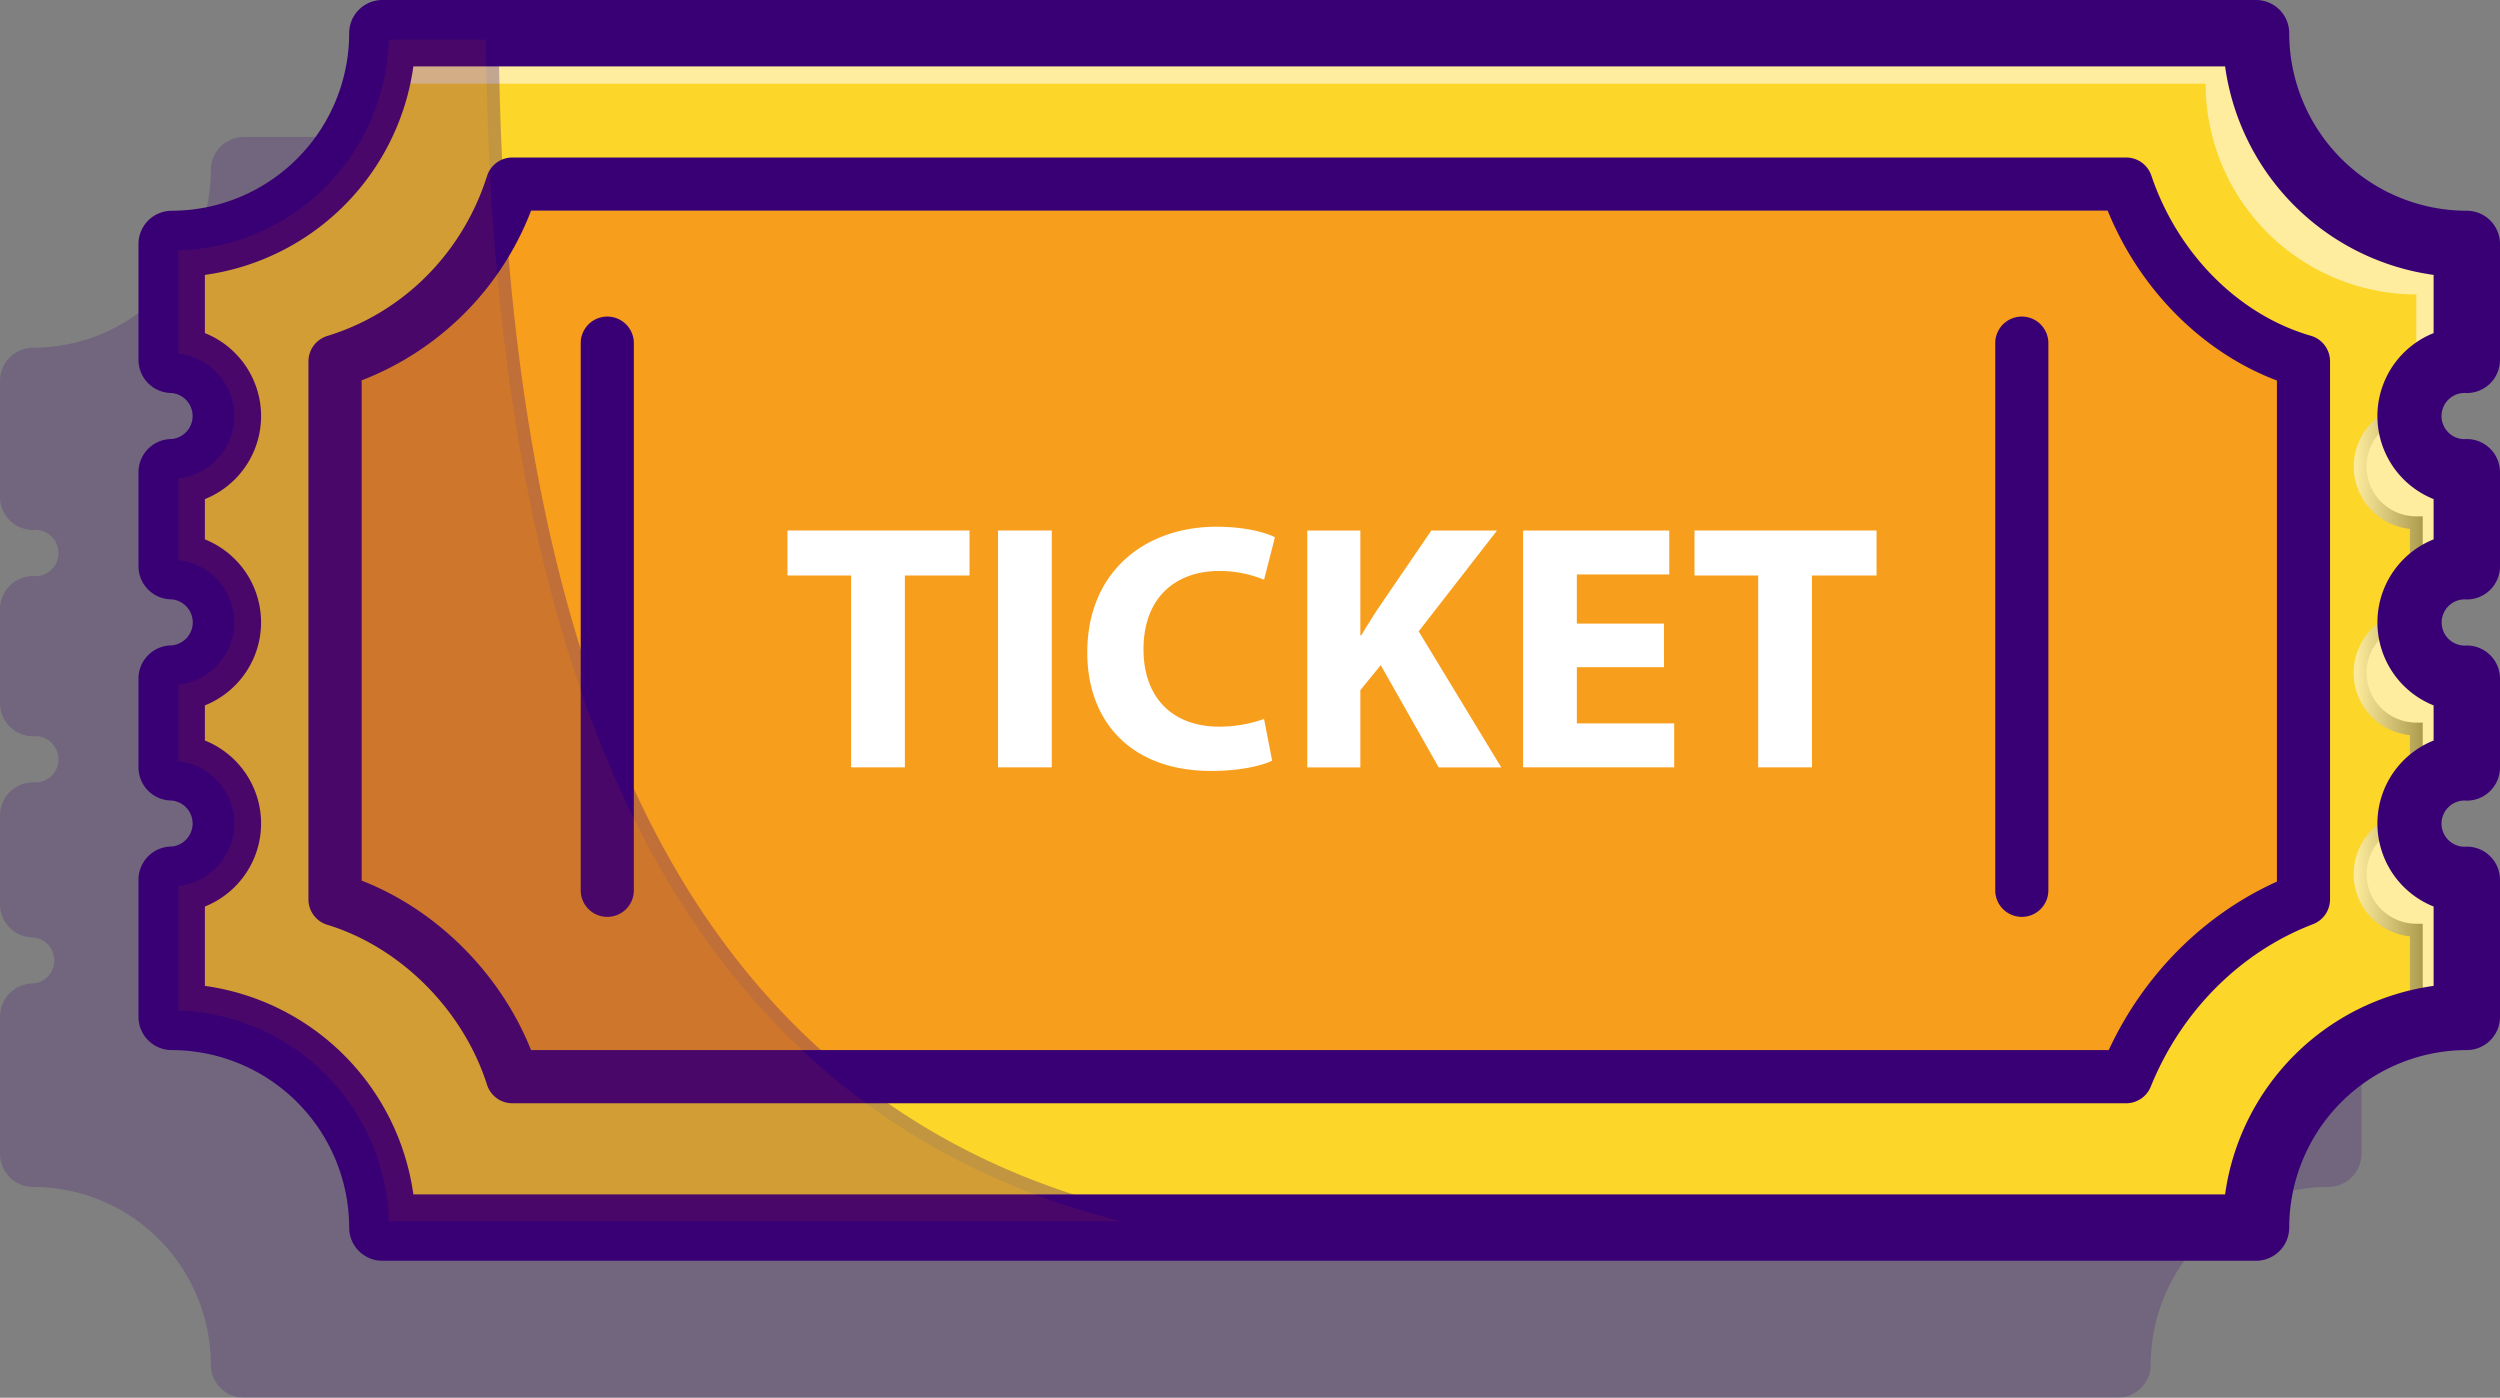 <svg xmlns="http://www.w3.org/2000/svg" xmlns:xlink="http://www.w3.org/1999/xlink" viewBox="0 0 973.74 544.4"><rect x="0" y="0" width="973.74" height="544.4" fill="#808080" stroke="none"/><defs><style>.cls-1{opacity:0.2;}.cls-2{fill:#390075;}.cls-3{fill:#fcd629;}.cls-4{opacity:0.55;}.cls-5{fill:#fff;}.cls-6{fill:url(#linear-gradient);}.cls-7{fill:url(#linear-gradient-2);}.cls-8{fill:url(#linear-gradient-3);}.cls-9{fill:#fefefe;}.cls-10{fill:#f89e1d;}.cls-11{opacity:0.3;}.cls-12{fill:#6b184e;}</style><linearGradient id="linear-gradient" x1="916.76" y1="200.43" x2="963.3" y2="200.43" gradientUnits="userSpaceOnUse"><stop offset="0" stop-color="#fff"/><stop offset="1"/></linearGradient><linearGradient id="linear-gradient-2" x1="916.76" y1="279.79" x2="963.3" y2="279.79" xlink:href="#linear-gradient"/><linearGradient id="linear-gradient-3" x1="916.76" y1="358.74" x2="963.3" y2="358.74" xlink:href="#linear-gradient"/></defs><g id="Layer_2" data-name="Layer 2"><g id="Layer_1-2" data-name="Layer 1"><g class="cls-1"><path class="cls-2" d="M906.86,206.45a12.92,12.92,0,0,0,12.93-12.93V148.36a12.92,12.92,0,0,0-12.93-12.93A69.24,69.24,0,0,1,837.7,66.27a12.93,12.93,0,0,0-12.93-12.93H95A12.92,12.92,0,0,0,82.1,66.27a69.24,69.24,0,0,1-69.17,69.16A12.93,12.93,0,0,0,0,148.36v45.16a12.93,12.93,0,0,0,12.93,12.93,9,9,0,1,1,0,17.92A12.93,12.93,0,0,0,0,237.3v36.56a12.93,12.93,0,0,0,12.93,12.93,9,9,0,1,1,0,17.92A12.93,12.93,0,0,0,0,317.64V352.2a12.92,12.92,0,0,0,12.93,12.93,9,9,0,0,1,0,17.93A12.93,12.93,0,0,0,0,396v53.39a12.93,12.93,0,0,0,12.93,12.93A69.25,69.25,0,0,1,82.1,531.47,12.92,12.92,0,0,0,95,544.4H824.77a12.92,12.92,0,0,0,12.93-12.93,69.24,69.24,0,0,1,69.16-69.16,12.92,12.92,0,0,0,12.93-12.93V396a12.92,12.92,0,0,0-12.93-12.93,9,9,0,0,1,0-17.93,12.92,12.92,0,0,0,12.93-12.93V317.64a12.92,12.92,0,0,0-12.93-12.93,9,9,0,0,1,0-17.92,12.92,12.92,0,0,0,12.93-12.93V237.3a12.92,12.92,0,0,0-12.93-12.93,9,9,0,0,1,0-17.92Z"/></g><path class="cls-3" d="M938.91,162.07A21.92,21.92,0,0,0,960.8,184v36.55a21.9,21.9,0,0,0,0,43.79v34.58a21.9,21.9,0,0,0,0,43.8v53.39a82,82,0,0,0-82.08,82.08H149A82.08,82.08,0,0,0,66.9,396.07V342.68A21.9,21.9,0,0,0,80.43,303.6a21.57,21.57,0,0,0-13.53-4.72V264.3a21.9,21.9,0,0,0,0-43.79V184a21.9,21.9,0,0,0,0-43.79V95a82,82,0,0,0,78.32-57.6A82.23,82.23,0,0,0,149,13H878.72a82.42,82.42,0,0,0,1.91,17.52A82,82,0,0,0,960.8,95v45.14A21.92,21.92,0,0,0,938.91,162.07Z"/><g class="cls-4"><path class="cls-5" d="M960.8,95v45.14a21.81,21.81,0,0,0-19.65,12.3V114.68A82.17,82.17,0,0,1,859.07,32.6H146.57A81,81,0,0,0,149,13H878.72a82.42,82.42,0,0,0,1.91,17.52A82,82,0,0,0,960.8,95Z"/></g><g class="cls-4"><path class="cls-5" d="M960.8,184v36.55a21.81,21.81,0,0,0-19.65,12.3v-29.2A21.89,21.89,0,0,1,939,159.93c-.06.73-.11,1.41-.11,2.14A21.92,21.92,0,0,0,960.8,184Z"/><path class="cls-6" d="M938.65,243.7V206a24.4,24.4,0,0,1,.13-48.55l3-.28-.22,3c-.06.85-.1,1.38-.1,2a19.41,19.41,0,0,0,19.39,19.39h2.5V223h-2.5a19.19,19.19,0,0,0-17.4,10.89Zm-2.23-80.79a19.39,19.39,0,0,0,4.73,38.2h2.5V225a24.15,24.15,0,0,1,14.65-6.9v-31.8A24.43,24.43,0,0,1,936.42,162.91Z"/></g><g class="cls-4"><path class="cls-5" d="M960.8,264.3v34.58a21.81,21.81,0,0,0-19.65,12.3V284A21.89,21.89,0,0,1,939,240.27c-.06.73-.11,1.41-.11,2.14A21.88,21.88,0,0,0,960.8,264.3Z"/><path class="cls-7" d="M938.65,322.08V286.32a24.39,24.39,0,0,1,.13-48.54l3-.28-.22,3c-.06.83-.1,1.37-.1,1.95A19.41,19.41,0,0,0,960.8,261.8h2.5v39.59h-2.5a19.18,19.18,0,0,0-17.4,10.88Zm-2.23-78.82a19.39,19.39,0,0,0,4.73,38.19h2.5v22a24.15,24.15,0,0,1,14.65-6.9V266.67A24.42,24.42,0,0,1,936.42,243.26Z"/></g><g class="cls-4"><path class="cls-5" d="M960.8,342.68v53.39a83.51,83.51,0,0,0-19.65,2.36v-36.1A21.89,21.89,0,0,1,939,318.65c-.06.73-.11,1.4-.11,2.13A21.92,21.92,0,0,0,960.8,342.68Z"/><path class="cls-8" d="M938.65,401.6V364.7a24.39,24.39,0,0,1,.13-48.54l3-.29-.22,3c-.06.84-.1,1.38-.1,1.95a19.42,19.42,0,0,0,19.39,19.4h2.5v58.39h-2.5a81.23,81.23,0,0,0-19.06,2.29Zm-2.23-80a19.39,19.39,0,0,0,4.73,38.19h2.5v35.49a85.56,85.56,0,0,1,14.65-1.7V345.05A24.44,24.44,0,0,1,936.42,321.63Z"/></g><g class="cls-4"><path class="cls-9" d="M91.28,399.73c-2.19-.19-4.38-.27-6.62-.27V398C86.9,398.48,89.12,399.05,91.28,399.73Z"/><path class="cls-2" d="M113.69,404.24l-22.63-2c-2.12-.19-4.23-.27-6.4-.27h-2.5v-7l3,.63A70.22,70.22,0,0,1,92,397.35Z"/></g><path class="cls-2" d="M878.71,491.06H149A12.93,12.93,0,0,1,136,478.13,69.25,69.25,0,0,0,66.87,409,12.93,12.93,0,0,1,53.94,396V342.65a12.93,12.93,0,0,1,12.93-12.93,9,9,0,0,0,0-17.92,12.93,12.93,0,0,1-12.93-12.93V264.31a12.93,12.93,0,0,1,12.93-12.93,9,9,0,0,0,0-17.93,12.93,12.93,0,0,1-12.93-12.93V184A12.93,12.93,0,0,1,66.87,171a9,9,0,0,0,0-17.92,12.94,12.94,0,0,1-12.93-12.93V95A12.94,12.94,0,0,1,66.87,82.09,69.24,69.24,0,0,0,136,12.93,12.93,12.93,0,0,1,149,0H878.71a12.93,12.93,0,0,1,12.93,12.93,69.24,69.24,0,0,0,69.17,69.16A12.94,12.94,0,0,1,973.74,95v45.16a12.94,12.94,0,0,1-12.93,12.93,9,9,0,1,0,0,17.92A12.93,12.93,0,0,1,973.74,184v36.56a12.93,12.93,0,0,1-12.93,12.93,9,9,0,1,0,0,17.93,12.93,12.93,0,0,1,12.93,12.93v34.56a12.93,12.93,0,0,1-12.93,12.93,9,9,0,1,0,0,17.92,12.93,12.93,0,0,1,12.93,12.93V396A12.93,12.93,0,0,1,960.81,409a69.25,69.25,0,0,0-69.17,69.16A12.93,12.93,0,0,1,878.71,491.06ZM161,465.21H866.66A95.25,95.25,0,0,1,947.88,384V353.09a34.82,34.82,0,0,1,0-64.66V274.75a34.83,34.83,0,0,1,0-64.67V194.4a34.82,34.82,0,0,1,0-64.66V107.08a95.24,95.24,0,0,1-81.22-81.22H161A95.24,95.24,0,0,1,79.8,107.08v22.66a34.82,34.82,0,0,1,0,64.66v15.68a34.83,34.83,0,0,1,0,64.67v13.68a34.82,34.82,0,0,1,0,64.66V384A95.25,95.25,0,0,1,161,465.21Z"/><path class="cls-10" d="M192.27,423.41c-10.46-32.84-37.83-60.66-70.67-70.68V138.33c32.16-9.78,59.52-35.44,70.67-70.67H835.41c11.82,35.12,39.19,61.57,70.67,70.67v214.4c-30.91,11.84-57.25,37.49-70.67,70.68Z"/><path class="cls-2" d="M828.12,429.72H199.55a10.34,10.34,0,0,1-9.85-7.21c-9.3-29.16-33.72-53.62-62.23-62.31a10.33,10.33,0,0,1-7.33-9.89V140.76a10.36,10.36,0,0,1,7.33-9.9c29.45-9,52.71-32.25,62.22-62.29a10.35,10.35,0,0,1,9.86-7.22H828.12a10.34,10.34,0,0,1,9.81,7c10.23,30.39,34,54.31,62.14,62.43a10.35,10.35,0,0,1,7.47,9.94V350.31a10.35,10.35,0,0,1-6.65,9.66c-28.26,10.82-51.28,33.88-63.18,63.28A10.34,10.34,0,0,1,828.12,429.72ZM206.83,409H821.34c13.65-29.36,37-52.77,65.51-65.61V148.21c-29-10.94-53.42-35.42-65.92-66.18H206.87a115.16,115.16,0,0,1-66,66.11V343C170.12,354.37,195,379.25,206.83,409Z"/><path class="cls-2" d="M787.49,357.12a10.34,10.34,0,0,1-10.35-10.34V133.33a10.35,10.35,0,0,1,20.69,0V346.78A10.33,10.33,0,0,1,787.49,357.12Z"/><path class="cls-2" d="M236.54,357.12a10.34,10.34,0,0,1-10.35-10.34V133.33a10.35,10.35,0,0,1,20.69,0V346.78A10.33,10.33,0,0,1,236.54,357.12Z"/><path class="cls-5" d="M331.5,224.15H306.72V206.63h70.9v17.52H352.44v74.73H331.5Z"/><path class="cls-5" d="M409.66,206.63v92.25H388.72V206.63Z"/><path class="cls-5" d="M495.49,296.28c-3.84,1.92-12.46,4-23.68,4-31.89,0-48.32-19.84-48.32-46.12,0-31.48,22.45-49,50.37-49,10.81,0,19,2.18,22.72,4.1l-4.24,16.56a45.08,45.08,0,0,0-17.52-3.42c-16.56,0-29.43,10-29.43,30.52,0,18.48,10.95,30.11,29.57,30.11a52.23,52.23,0,0,0,17.38-3Z"/><path class="cls-5" d="M509.18,206.63h20.67v40.79h.41c2-3.56,4.24-6.84,6.3-10.13l20.94-30.66h25.59l-30.52,39.28,32.17,53H560.37l-22.58-39.83-7.94,9.72v30.11H509.18Z"/><path class="cls-5" d="M648.12,259.87H614.18v21.9h37.91v17.11H593.23V206.63h56.94v17.11h-36V242.9h33.94Z"/><path class="cls-5" d="M684.81,224.15H660V206.63h70.9v17.52H705.75v74.73H684.81Z"/><g class="cls-11"><path class="cls-12" d="M459.9,478.15H149A82.08,82.08,0,0,0,66.9,396.07V342.68A21.9,21.9,0,0,0,80.43,303.6a21.57,21.57,0,0,0-13.53-4.72V264.3a21.9,21.9,0,0,0,0-43.79V184a21.9,21.9,0,0,0,0-43.79V95a82,82,0,0,0,78.32-57.6A82.23,82.23,0,0,0,149,13h42.78C193.67,280.25,275.41,445,459.9,478.15Z"/><path class="cls-2" d="M459.9,480.65H146.48v-2.5A79.67,79.67,0,0,0,66.9,398.57H64.4V340.18h2.5a19.4,19.4,0,0,0,0-38.79H64.4V261.8h2.5a19.4,19.4,0,0,0,0-38.79H64.4V181.46h2.5a19.4,19.4,0,0,0,0-38.79H64.4V92.53h2.5a79.11,79.11,0,0,0,75.93-55.85A79.68,79.68,0,0,0,146.48,13v-2.5h47.76l0,2.48c1,135.56,22.93,243,65.29,319.22,44,79.22,111.55,127.52,200.79,143.54Zm-308.46-5h285C357,455.58,296.07,408.21,255.18,334.58c-42.51-76.53-64.68-183.9-65.9-319.13H151.44a85.22,85.22,0,0,1-3.83,22.72A84.1,84.1,0,0,1,69.4,97.5v40.3a24.4,24.4,0,0,1,0,48.53v31.8a24.41,24.41,0,0,1,0,48.54v29.84a24.4,24.4,0,0,1,21.84,24.27A24.41,24.41,0,0,1,69.4,345.05V393.6A84.7,84.7,0,0,1,151.44,475.65Z"/></g></g></g></svg>